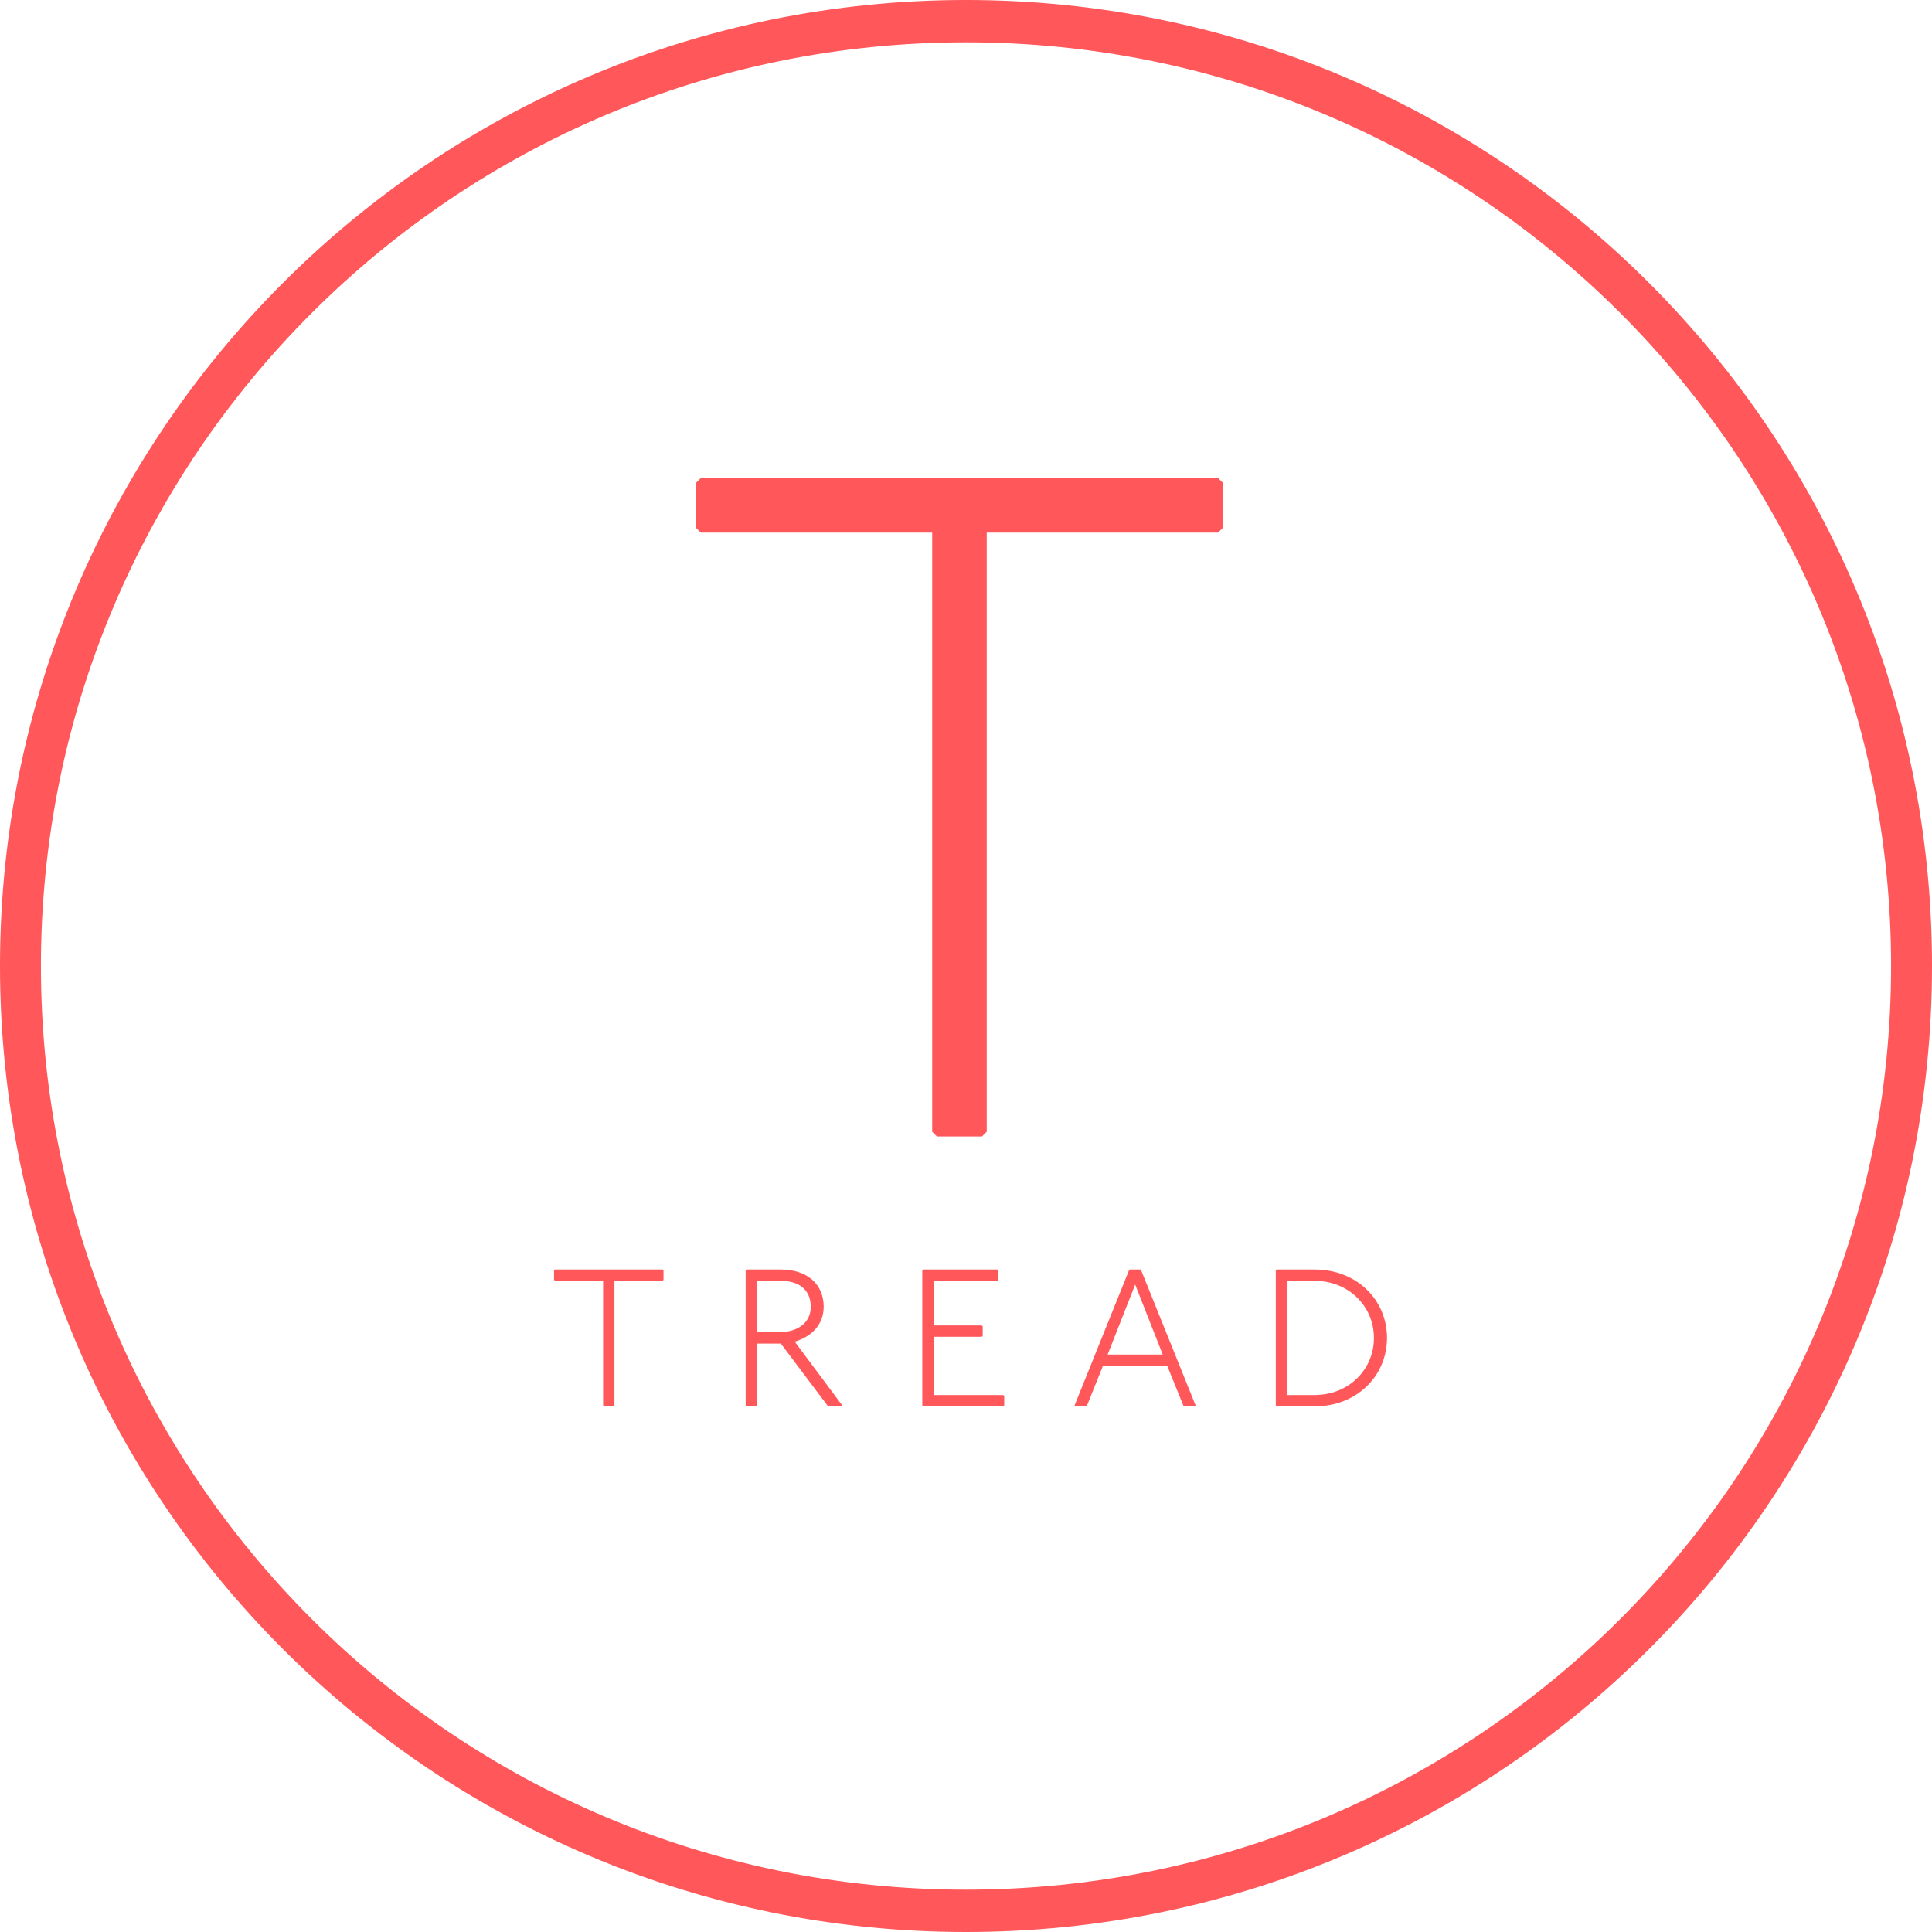 <svg width="60" height="60" viewBox="0 0 60 60" fill="none" xmlns="http://www.w3.org/2000/svg">
<path d="M21.764 14.847L21.618 14.993V16.395L21.764 16.541H28.95V35.148L29.096 35.294H30.498L30.644 35.148V16.541H37.83L37.976 16.395V14.993L37.83 14.847H21.764Z" fill="#FF575A"/>
<path fill-rule="evenodd" clip-rule="evenodd" d="M30 1.314C14.113 1.314 1.271 14.178 1.271 30C1.271 45.823 14.113 58.686 30 58.686C45.887 58.686 58.729 45.823 58.729 30C58.729 14.178 45.887 1.314 30 1.314ZM0 30C0 13.411 13.452 0 30 0C46.548 0 60 13.411 60 30C60 46.59 46.548 60 30 60C13.452 60 0 46.59 0 30Z" fill="#FF575A"/>
<path d="M17.236 39.426L17.206 39.457V39.748L17.236 39.778H18.73V43.646L18.76 43.676H19.052L19.082 43.646V39.778H20.576L20.606 39.748V39.457L20.576 39.426H17.236Z" fill="#FF575A"/>
<path d="M23.187 39.426L23.157 39.457V43.646L23.187 43.676H23.485L23.515 43.646V41.727H24.25L25.695 43.646L25.725 43.676H26.126L26.156 43.646L24.681 41.667C25.179 41.521 25.58 41.157 25.58 40.58C25.58 39.882 25.064 39.426 24.25 39.426H23.187ZM23.515 39.778H24.25C24.827 39.778 25.179 40.07 25.179 40.58C25.179 41.132 24.705 41.375 24.183 41.375H23.515V39.778Z" fill="#FF575A"/>
<path d="M28.673 39.426L28.643 39.457V43.646L28.673 43.676H31.157L31.187 43.646V43.355L31.157 43.324H29.001V41.515H30.489L30.519 41.485V41.193L30.489 41.163H29.001V39.778H30.974L31.005 39.748V39.457L30.974 39.426H28.673Z" fill="#FF575A"/>
<path d="M35.09 39.426L35.06 39.457L33.372 43.646L33.402 43.676H33.73L33.76 43.646L34.252 42.42H36.25L36.748 43.646L36.778 43.676H37.1L37.13 43.646L35.442 39.457L35.412 39.426H35.09ZM35.254 39.894L36.11 42.068H34.398L35.254 39.894Z" fill="#FF575A"/>
<path d="M39.651 39.426L39.621 39.457V43.646L39.651 43.676H40.829C42.134 43.676 43.075 42.735 43.075 41.551C43.075 40.367 42.134 39.426 40.829 39.426H39.651ZM39.979 39.778H40.829C41.879 39.778 42.669 40.562 42.669 41.551C42.669 42.541 41.879 43.324 40.829 43.324H39.979V39.778Z" fill="#FF575A"/>
</svg>
